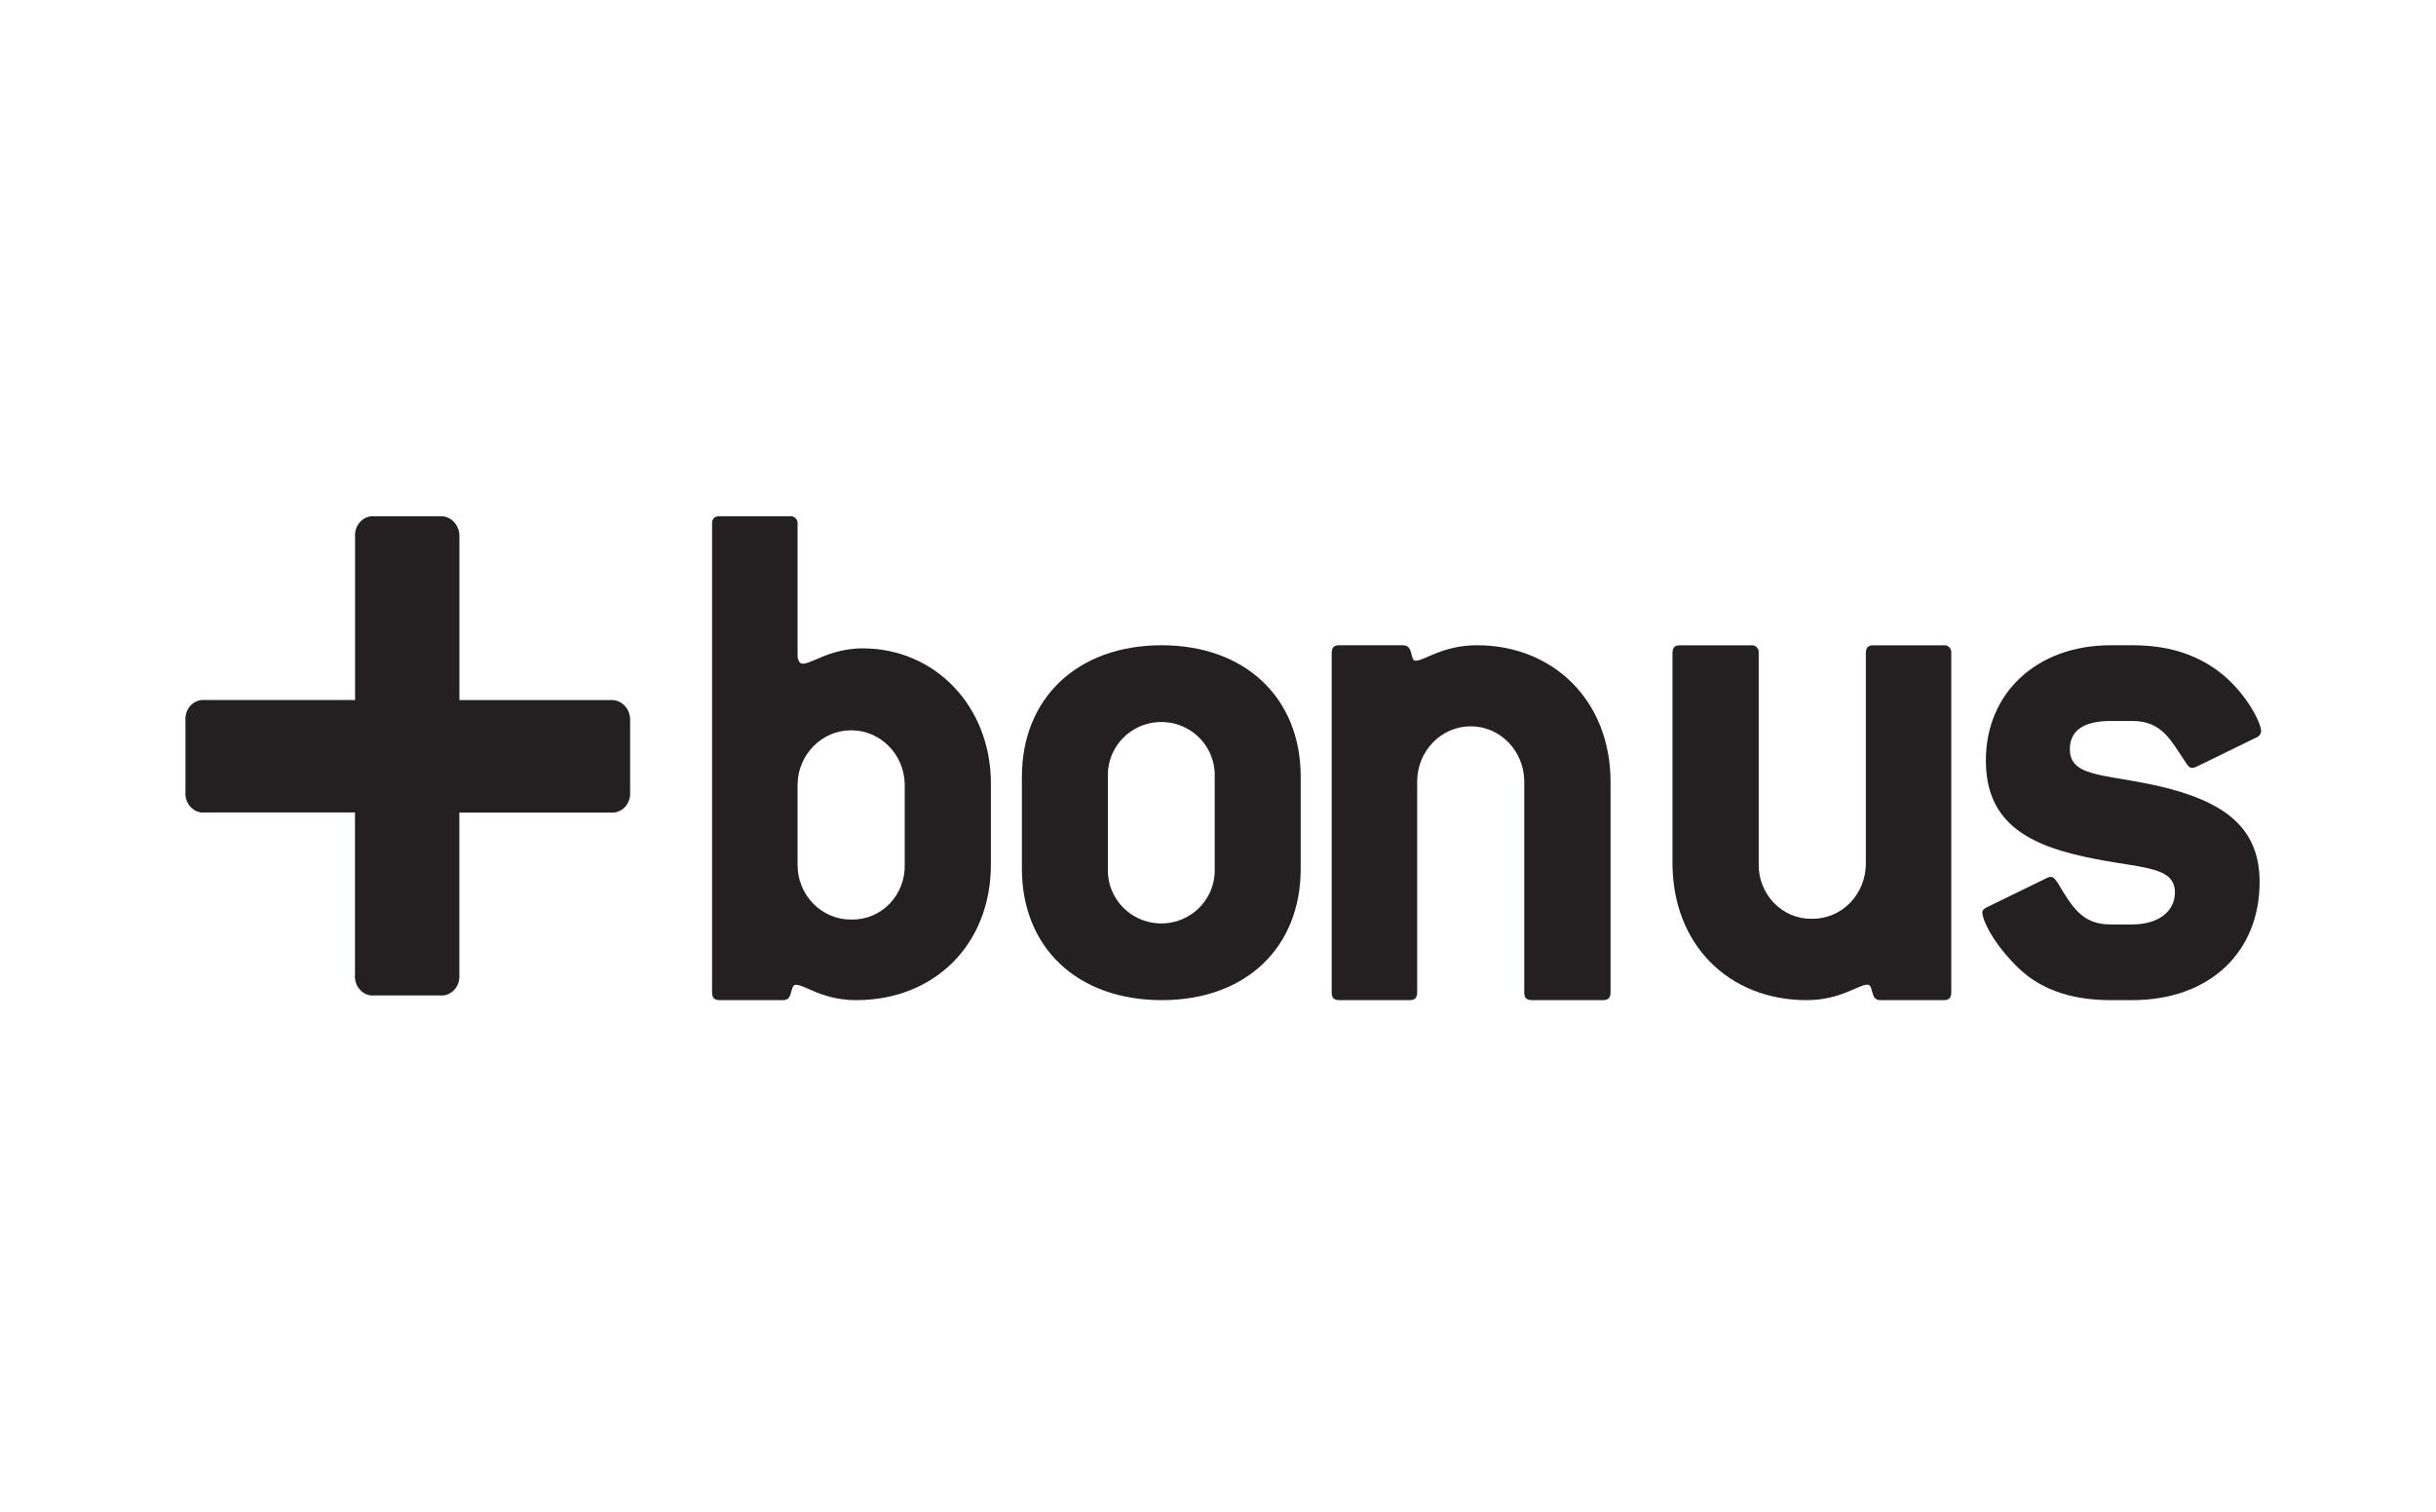 <svg width="58" height="36" viewBox="0 0 58 36" fill="none" xmlns="http://www.w3.org/2000/svg">
<path fill-rule="evenodd" clip-rule="evenodd" d="M23.593 18.66V20.582C23.593 22.503 22.236 23.82 20.382 23.817C19.85 23.817 19.491 23.657 19.246 23.549C19.121 23.493 19.026 23.451 18.954 23.451C18.882 23.451 18.864 23.523 18.843 23.604C18.817 23.704 18.788 23.817 18.65 23.817H17.133C17.009 23.817 16.954 23.762 16.954 23.634V12.477C16.954 12.349 17.009 12.294 17.133 12.294H18.81C18.859 12.288 18.908 12.305 18.943 12.341C18.978 12.377 18.995 12.427 18.99 12.477V15.606C18.99 15.733 19.043 15.805 19.113 15.805C19.188 15.805 19.289 15.762 19.423 15.705C19.675 15.597 20.04 15.44 20.542 15.44C22.255 15.44 23.593 16.812 23.593 18.66ZM21.183 21.52C21.423 21.27 21.552 20.931 21.541 20.582V18.66C21.52 17.953 20.955 17.391 20.265 17.391C19.576 17.391 19.011 17.953 18.99 18.66V20.582C18.985 20.932 19.119 21.27 19.36 21.517C19.602 21.765 19.931 21.903 20.273 21.898C20.614 21.905 20.943 21.768 21.183 21.52Z" fill="#241F21"/>
<path fill-rule="evenodd" clip-rule="evenodd" d="M30.969 18.496V20.688C30.969 22.562 29.669 23.817 27.659 23.817C25.648 23.817 24.331 22.562 24.331 20.688V18.496C24.331 16.622 25.66 15.366 27.656 15.366C29.652 15.366 30.969 16.622 30.969 18.496ZM28.297 21.815C28.697 21.58 28.936 21.149 28.922 20.688V18.496C28.936 18.035 28.697 17.604 28.297 17.369C27.898 17.135 27.402 17.135 27.003 17.369C26.603 17.604 26.364 18.035 26.378 18.496V20.688C26.364 21.149 26.603 21.58 27.003 21.815C27.402 22.049 27.898 22.049 28.297 21.815Z" fill="#241F21"/>
<path d="M38.166 23.817H36.472C36.347 23.817 36.292 23.762 36.292 23.632V18.614C36.292 17.886 35.721 17.296 35.017 17.296C34.313 17.296 33.742 17.886 33.742 18.614V23.632C33.742 23.762 33.687 23.817 33.562 23.817H31.885C31.76 23.817 31.707 23.762 31.707 23.632V15.551C31.707 15.422 31.76 15.366 31.885 15.366H33.401C33.669 15.366 33.562 15.734 33.705 15.734C33.919 15.734 34.348 15.366 35.169 15.366C36.988 15.366 38.346 16.694 38.346 18.614V23.632C38.346 23.762 38.291 23.817 38.166 23.817Z" fill="#241F21"/>
<path d="M46.28 23.817H44.764C44.514 23.817 44.622 23.448 44.461 23.448C44.247 23.448 43.82 23.817 43.016 23.817C41.159 23.817 39.821 22.49 39.821 20.552V15.552C39.821 15.423 39.875 15.367 40 15.367H41.695C41.744 15.361 41.793 15.378 41.828 15.415C41.863 15.451 41.88 15.501 41.874 15.552V20.552C41.862 20.904 41.992 21.246 42.231 21.497C42.471 21.748 42.8 21.887 43.141 21.88C43.483 21.884 43.812 21.746 44.054 21.496C44.295 21.246 44.429 20.906 44.425 20.552V15.552C44.425 15.423 44.48 15.367 44.605 15.367H46.28C46.329 15.361 46.378 15.378 46.413 15.415C46.448 15.451 46.465 15.501 46.459 15.552V23.632C46.459 23.762 46.406 23.817 46.28 23.817Z" fill="#241F21"/>
<path d="M52.794 15.966C53.449 16.443 53.837 17.203 53.837 17.416C53.831 17.48 53.79 17.535 53.73 17.559L52.283 18.265C52.255 18.278 52.225 18.284 52.194 18.283C52.124 18.283 52.106 18.247 52.053 18.176C51.682 17.629 51.486 17.169 50.764 17.169H50.252C49.616 17.169 49.282 17.396 49.282 17.841C49.282 18.566 50.252 18.409 51.7 18.795C53.131 19.184 53.8 19.838 53.8 21.006C53.8 22.667 52.618 23.817 50.764 23.817H50.252C49.264 23.817 48.504 23.535 47.957 22.951C47.41 22.384 47.198 21.89 47.198 21.73C47.198 21.678 47.234 21.641 47.303 21.607L48.752 20.9C48.779 20.886 48.81 20.88 48.841 20.883C48.893 20.883 48.927 20.935 48.982 21.007C49.334 21.59 49.565 22.015 50.252 22.015H50.764C51.4 22.015 51.784 21.696 51.784 21.254C51.784 20.547 50.796 20.706 49.348 20.335C47.937 19.981 47.283 19.314 47.283 18.107C47.283 16.499 48.501 15.366 50.249 15.366H50.761C51.595 15.365 52.245 15.566 52.794 15.966Z" fill="#241F21"/>
<path d="M14.541 16.671H10.938C10.938 16.668 10.938 16.665 10.938 16.662V12.793C10.945 12.658 10.899 12.527 10.81 12.431C10.722 12.336 10.6 12.287 10.475 12.295H8.916C8.79 12.282 8.666 12.33 8.576 12.427C8.487 12.523 8.442 12.657 8.454 12.793V16.67H4.877C4.751 16.658 4.626 16.707 4.537 16.803C4.448 16.9 4.404 17.035 4.416 17.171V18.852C4.404 18.987 4.449 19.121 4.538 19.217C4.627 19.313 4.751 19.361 4.877 19.348H8.452V19.361V23.207C8.44 23.343 8.485 23.477 8.574 23.573C8.664 23.67 8.788 23.718 8.914 23.705H10.475C10.6 23.718 10.725 23.67 10.814 23.573C10.904 23.477 10.948 23.343 10.937 23.207V19.362C10.937 19.358 10.937 19.354 10.937 19.35H14.541C14.666 19.362 14.791 19.314 14.88 19.218C14.969 19.122 15.014 18.988 15.003 18.853V17.171C15.01 17.036 14.964 16.904 14.876 16.809C14.787 16.714 14.665 16.663 14.541 16.671Z" fill="#241F21"/>
</svg>
